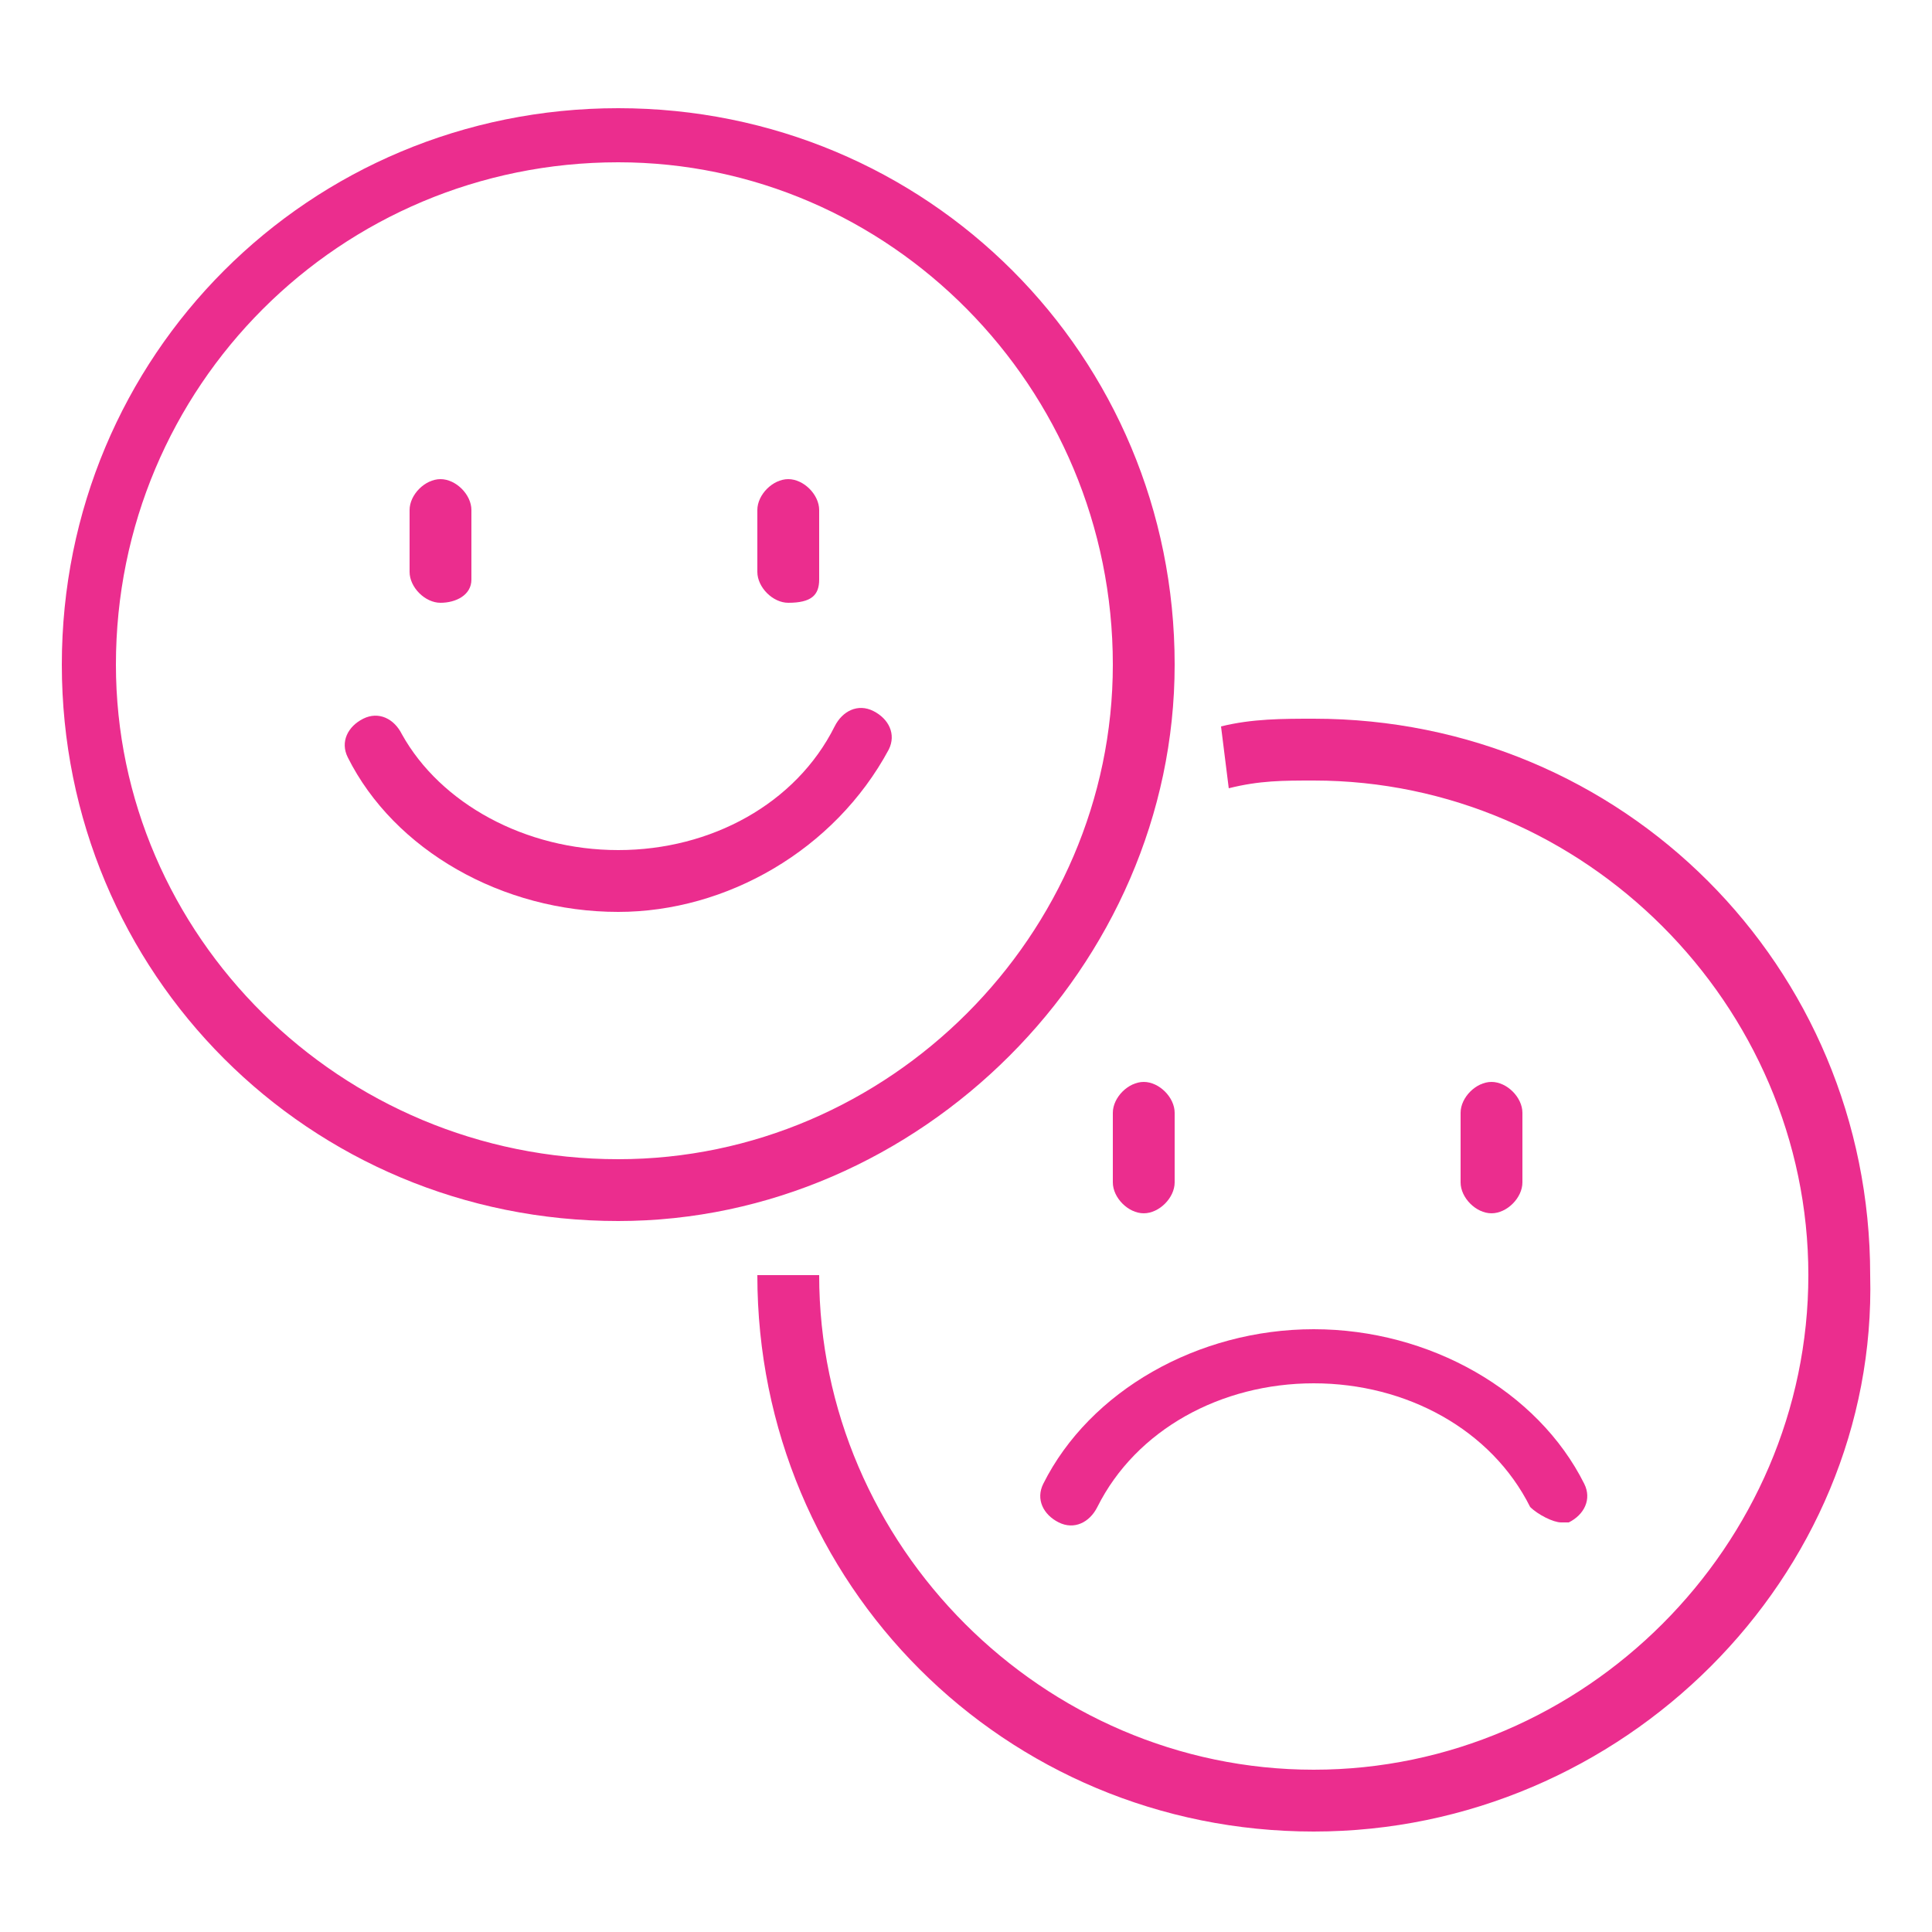 <?xml version="1.0" encoding="utf-8"?>
<!-- Generator: Adobe Illustrator 23.1.1, SVG Export Plug-In . SVG Version: 6.00 Build 0)  -->
<svg version="1.1" id="Layer_1" xmlns="http://www.w3.org/2000/svg" xmlns:xlink="http://www.w3.org/1999/xlink" x="0px" y="0px"
	 width="25px" height="25px" viewBox="0 0 25 25" style="enable-background:new 0 0 25 25;" xml:space="preserve">
<style type="text/css">
	.st0{fill:#EB2D8E;}
</style>
<g>
	<g>
		<g>
			<path class="st0" d="M8,15.8c-4,0-7.2-3.2-7.2-7.2c0-4,3.2-7.2,7.2-7.2s7.2,3.2,7.2,7.2C15.2,12.5,11.9,15.8,8,15.8z M8,2.1
				C4.4,2.1,1.5,5,1.5,8.6C1.5,12.1,4.4,15,8,15c3.5,0,6.4-2.9,6.4-6.4C14.4,5,11.5,2.1,8,2.1z"/>
		</g>
		<g>
			<path class="st0" d="M5.7,7.8c-0.2,0-0.4-0.2-0.4-0.4V6.6c0-0.2,0.2-0.4,0.4-0.4c0.2,0,0.4,0.2,0.4,0.4v0.9
				C6.1,7.7,5.9,7.8,5.7,7.8z"/>
		</g>
		<g>
			<path class="st0" d="M10.2,7.8c-0.2,0-0.4-0.2-0.4-0.4V6.6c0-0.2,0.2-0.4,0.4-0.4c0.2,0,0.4,0.2,0.4,0.4v0.9
				C10.6,7.7,10.5,7.8,10.2,7.8z"/>
		</g>
		<g>
			<path class="st0" d="M8,11.8c-1.5,0-2.9-0.8-3.5-2c-0.1-0.2,0-0.4,0.2-0.5c0.2-0.1,0.4,0,0.5,0.2C5.7,10.4,6.8,11,8,11
				c1.2,0,2.3-0.6,2.8-1.6c0.1-0.2,0.3-0.3,0.5-0.2c0.2,0.1,0.3,0.3,0.2,0.5C10.8,11,9.4,11.8,8,11.8z"/>
		</g>
	</g>
	<g>
		<g>
			<path class="st0" d="M17,23.7c-4,0-7.2-3.2-7.2-7.2h0.8c0,3.5,2.9,6.4,6.4,6.4c3.5,0,6.4-2.9,6.4-6.4c0-3.5-2.9-6.4-6.4-6.4
				c-0.4,0-0.7,0-1.1,0.1l-0.1-0.8c0.4-0.1,0.8-0.1,1.2-0.1c4,0,7.2,3.2,7.2,7.2C24.3,20.4,21,23.7,17,23.7z"/>
		</g>
		<g>
			<path class="st0" d="M14.8,15.7c-0.2,0-0.4-0.2-0.4-0.4v-0.9c0-0.2,0.2-0.4,0.4-0.4c0.2,0,0.4,0.2,0.4,0.4v0.9
				C15.2,15.5,15,15.7,14.8,15.7z"/>
		</g>
		<g>
			<path class="st0" d="M19.3,15.7c-0.2,0-0.4-0.2-0.4-0.4v-0.9c0-0.2,0.2-0.4,0.4-0.4c0.2,0,0.4,0.2,0.4,0.4v0.9
				C19.7,15.5,19.5,15.7,19.3,15.7z"/>
		</g>
		<g>
			<path class="st0" d="M20.2,19.7c-0.1,0-0.3-0.1-0.4-0.2c-0.5-1-1.6-1.6-2.8-1.6c-1.2,0-2.3,0.6-2.8,1.6c-0.1,0.2-0.3,0.3-0.5,0.2
				c-0.2-0.1-0.3-0.3-0.2-0.5c0.6-1.2,2-2,3.5-2c1.5,0,2.9,0.8,3.5,2c0.1,0.2,0,0.4-0.2,0.5C20.3,19.7,20.3,19.7,20.2,19.7z"/>
		</g>
	</g>
</g>
</svg>
